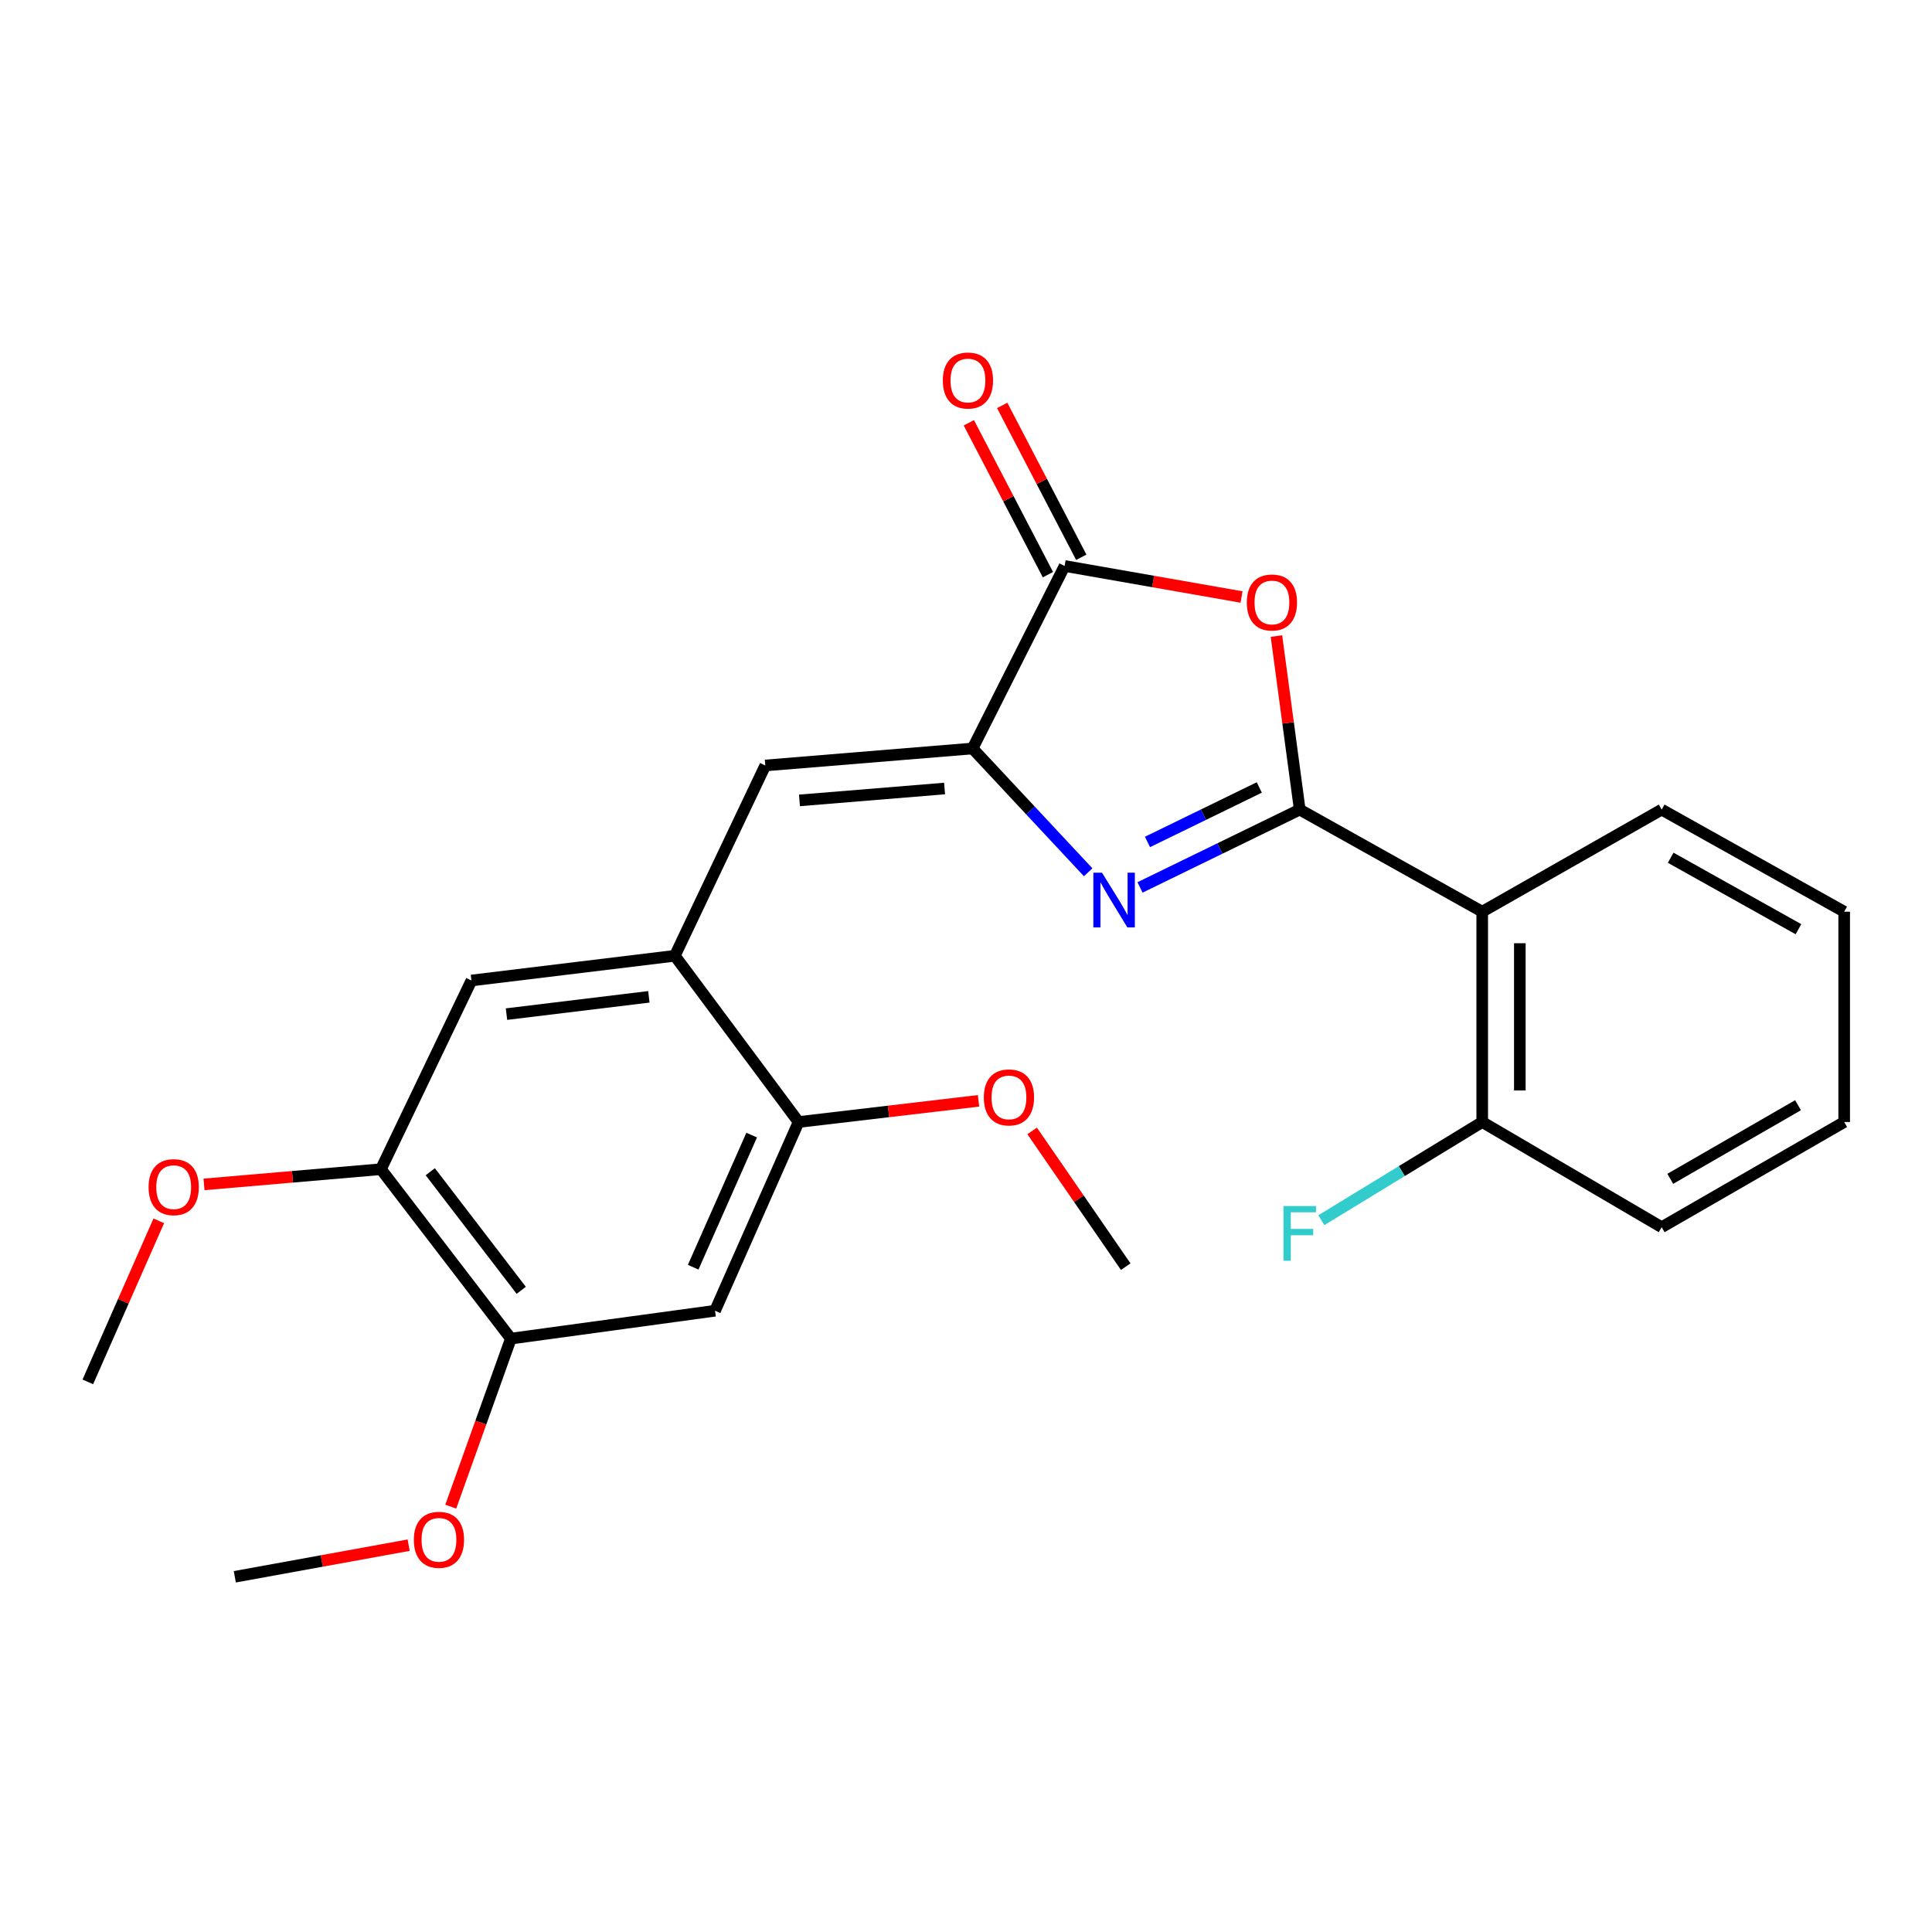 <?xml version='1.0' encoding='iso-8859-1'?>
<svg version='1.1' baseProfile='full'
              xmlns='http://www.w3.org/2000/svg'
                      xmlns:rdkit='http://www.rdkit.org/xml'
                      xmlns:xlink='http://www.w3.org/1999/xlink'
                  xml:space='preserve'
width='1000px' height='1000px' viewBox='0 0 1000 1000'>
<!-- END OF HEADER -->
<rect style='opacity:1.0;fill:#FFFFFF;stroke:none' width='1000' height='1000' x='0' y='0'> </rect>
<path class='bond-0' d='M 672.738,419.048 L 631.403,439.189' style='fill:none;fill-rule:evenodd;stroke:#000000;stroke-width:6px;stroke-linecap:butt;stroke-linejoin:miter;stroke-opacity:1' />
<path class='bond-0' d='M 631.403,439.189 L 590.069,459.331' style='fill:none;fill-rule:evenodd;stroke:#0000FF;stroke-width:6px;stroke-linecap:butt;stroke-linejoin:miter;stroke-opacity:1' />
<path class='bond-0' d='M 651.81,407.59 L 622.876,421.689' style='fill:none;fill-rule:evenodd;stroke:#000000;stroke-width:6px;stroke-linecap:butt;stroke-linejoin:miter;stroke-opacity:1' />
<path class='bond-0' d='M 622.876,421.689 L 593.942,435.788' style='fill:none;fill-rule:evenodd;stroke:#0000FF;stroke-width:6px;stroke-linecap:butt;stroke-linejoin:miter;stroke-opacity:1' />
<path class='bond-2' d='M 672.738,419.048 L 666.712,374.138' style='fill:none;fill-rule:evenodd;stroke:#000000;stroke-width:6px;stroke-linecap:butt;stroke-linejoin:miter;stroke-opacity:1' />
<path class='bond-2' d='M 666.712,374.138 L 660.687,329.229' style='fill:none;fill-rule:evenodd;stroke:#FF0000;stroke-width:6px;stroke-linecap:butt;stroke-linejoin:miter;stroke-opacity:1' />
<path class='bond-4' d='M 672.738,419.048 L 767.196,471.89' style='fill:none;fill-rule:evenodd;stroke:#000000;stroke-width:6px;stroke-linecap:butt;stroke-linejoin:miter;stroke-opacity:1' />
<path class='bond-1' d='M 563.234,451.49 L 533.32,419.452' style='fill:none;fill-rule:evenodd;stroke:#0000FF;stroke-width:6px;stroke-linecap:butt;stroke-linejoin:miter;stroke-opacity:1' />
<path class='bond-1' d='M 533.32,419.452 L 503.407,387.414' style='fill:none;fill-rule:evenodd;stroke:#000000;stroke-width:6px;stroke-linecap:butt;stroke-linejoin:miter;stroke-opacity:1' />
<path class='bond-5' d='M 503.407,387.414 L 396.122,396.206' style='fill:none;fill-rule:evenodd;stroke:#000000;stroke-width:6px;stroke-linecap:butt;stroke-linejoin:miter;stroke-opacity:1' />
<path class='bond-5' d='M 488.904,408.135 L 413.804,414.29' style='fill:none;fill-rule:evenodd;stroke:#000000;stroke-width:6px;stroke-linecap:butt;stroke-linejoin:miter;stroke-opacity:1' />
<path class='bond-25' d='M 503.407,387.414 L 551.036,292.944' style='fill:none;fill-rule:evenodd;stroke:#000000;stroke-width:6px;stroke-linecap:butt;stroke-linejoin:miter;stroke-opacity:1' />
<path class='bond-3' d='M 642.619,309.005 L 596.828,300.975' style='fill:none;fill-rule:evenodd;stroke:#FF0000;stroke-width:6px;stroke-linecap:butt;stroke-linejoin:miter;stroke-opacity:1' />
<path class='bond-3' d='M 596.828,300.975 L 551.036,292.944' style='fill:none;fill-rule:evenodd;stroke:#000000;stroke-width:6px;stroke-linecap:butt;stroke-linejoin:miter;stroke-opacity:1' />
<path class='bond-13' d='M 559.669,288.449 L 539.202,249.148' style='fill:none;fill-rule:evenodd;stroke:#000000;stroke-width:6px;stroke-linecap:butt;stroke-linejoin:miter;stroke-opacity:1' />
<path class='bond-13' d='M 539.202,249.148 L 518.736,209.846' style='fill:none;fill-rule:evenodd;stroke:#FF0000;stroke-width:6px;stroke-linecap:butt;stroke-linejoin:miter;stroke-opacity:1' />
<path class='bond-13' d='M 542.403,297.44 L 521.936,258.139' style='fill:none;fill-rule:evenodd;stroke:#000000;stroke-width:6px;stroke-linecap:butt;stroke-linejoin:miter;stroke-opacity:1' />
<path class='bond-13' d='M 521.936,258.139 L 501.47,218.838' style='fill:none;fill-rule:evenodd;stroke:#FF0000;stroke-width:6px;stroke-linecap:butt;stroke-linejoin:miter;stroke-opacity:1' />
<path class='bond-12' d='M 767.196,471.89 L 767.196,580.754' style='fill:none;fill-rule:evenodd;stroke:#000000;stroke-width:6px;stroke-linecap:butt;stroke-linejoin:miter;stroke-opacity:1' />
<path class='bond-12' d='M 786.664,488.22 L 786.664,564.425' style='fill:none;fill-rule:evenodd;stroke:#000000;stroke-width:6px;stroke-linecap:butt;stroke-linejoin:miter;stroke-opacity:1' />
<path class='bond-18' d='M 767.196,471.89 L 860.076,419.048' style='fill:none;fill-rule:evenodd;stroke:#000000;stroke-width:6px;stroke-linecap:butt;stroke-linejoin:miter;stroke-opacity:1' />
<path class='bond-6' d='M 396.122,396.206 L 349.292,494.71' style='fill:none;fill-rule:evenodd;stroke:#000000;stroke-width:6px;stroke-linecap:butt;stroke-linejoin:miter;stroke-opacity:1' />
<path class='bond-8' d='M 349.292,494.71 L 413.35,580.754' style='fill:none;fill-rule:evenodd;stroke:#000000;stroke-width:6px;stroke-linecap:butt;stroke-linejoin:miter;stroke-opacity:1' />
<path class='bond-10' d='M 349.292,494.71 L 244.019,507.504' style='fill:none;fill-rule:evenodd;stroke:#000000;stroke-width:6px;stroke-linecap:butt;stroke-linejoin:miter;stroke-opacity:1' />
<path class='bond-10' d='M 335.85,515.954 L 262.158,524.91' style='fill:none;fill-rule:evenodd;stroke:#000000;stroke-width:6px;stroke-linecap:butt;stroke-linejoin:miter;stroke-opacity:1' />
<path class='bond-7' d='M 370.101,678.436 L 413.35,580.754' style='fill:none;fill-rule:evenodd;stroke:#000000;stroke-width:6px;stroke-linecap:butt;stroke-linejoin:miter;stroke-opacity:1' />
<path class='bond-7' d='M 358.788,655.902 L 389.062,587.525' style='fill:none;fill-rule:evenodd;stroke:#000000;stroke-width:6px;stroke-linecap:butt;stroke-linejoin:miter;stroke-opacity:1' />
<path class='bond-27' d='M 370.101,678.436 L 264.427,692.863' style='fill:none;fill-rule:evenodd;stroke:#000000;stroke-width:6px;stroke-linecap:butt;stroke-linejoin:miter;stroke-opacity:1' />
<path class='bond-15' d='M 413.35,580.754 L 459.917,575.273' style='fill:none;fill-rule:evenodd;stroke:#000000;stroke-width:6px;stroke-linecap:butt;stroke-linejoin:miter;stroke-opacity:1' />
<path class='bond-15' d='M 459.917,575.273 L 506.484,569.791' style='fill:none;fill-rule:evenodd;stroke:#FF0000;stroke-width:6px;stroke-linecap:butt;stroke-linejoin:miter;stroke-opacity:1' />
<path class='bond-9' d='M 264.427,692.863 L 197.168,605.175' style='fill:none;fill-rule:evenodd;stroke:#000000;stroke-width:6px;stroke-linecap:butt;stroke-linejoin:miter;stroke-opacity:1' />
<path class='bond-9' d='M 269.784,667.862 L 222.703,606.48' style='fill:none;fill-rule:evenodd;stroke:#000000;stroke-width:6px;stroke-linecap:butt;stroke-linejoin:miter;stroke-opacity:1' />
<path class='bond-16' d='M 264.427,692.863 L 248.87,736.353' style='fill:none;fill-rule:evenodd;stroke:#000000;stroke-width:6px;stroke-linecap:butt;stroke-linejoin:miter;stroke-opacity:1' />
<path class='bond-16' d='M 248.87,736.353 L 233.312,779.842' style='fill:none;fill-rule:evenodd;stroke:#FF0000;stroke-width:6px;stroke-linecap:butt;stroke-linejoin:miter;stroke-opacity:1' />
<path class='bond-11' d='M 244.019,507.504 L 197.168,605.175' style='fill:none;fill-rule:evenodd;stroke:#000000;stroke-width:6px;stroke-linecap:butt;stroke-linejoin:miter;stroke-opacity:1' />
<path class='bond-17' d='M 197.168,605.175 L 151.382,609.108' style='fill:none;fill-rule:evenodd;stroke:#000000;stroke-width:6px;stroke-linecap:butt;stroke-linejoin:miter;stroke-opacity:1' />
<path class='bond-17' d='M 151.382,609.108 L 105.596,613.041' style='fill:none;fill-rule:evenodd;stroke:#FF0000;stroke-width:6px;stroke-linecap:butt;stroke-linejoin:miter;stroke-opacity:1' />
<path class='bond-14' d='M 767.196,580.754 L 725.56,606.163' style='fill:none;fill-rule:evenodd;stroke:#000000;stroke-width:6px;stroke-linecap:butt;stroke-linejoin:miter;stroke-opacity:1' />
<path class='bond-14' d='M 725.56,606.163 L 683.924,631.572' style='fill:none;fill-rule:evenodd;stroke:#33CCCC;stroke-width:6px;stroke-linecap:butt;stroke-linejoin:miter;stroke-opacity:1' />
<path class='bond-19' d='M 767.196,580.754 L 860.076,635.197' style='fill:none;fill-rule:evenodd;stroke:#000000;stroke-width:6px;stroke-linecap:butt;stroke-linejoin:miter;stroke-opacity:1' />
<path class='bond-21' d='M 534.235,585.361 L 558.452,620.494' style='fill:none;fill-rule:evenodd;stroke:#FF0000;stroke-width:6px;stroke-linecap:butt;stroke-linejoin:miter;stroke-opacity:1' />
<path class='bond-21' d='M 558.452,620.494 L 582.67,655.627' style='fill:none;fill-rule:evenodd;stroke:#000000;stroke-width:6px;stroke-linecap:butt;stroke-linejoin:miter;stroke-opacity:1' />
<path class='bond-20' d='M 211.516,799.778 L 166.527,807.961' style='fill:none;fill-rule:evenodd;stroke:#FF0000;stroke-width:6px;stroke-linecap:butt;stroke-linejoin:miter;stroke-opacity:1' />
<path class='bond-20' d='M 166.527,807.961 L 121.538,816.144' style='fill:none;fill-rule:evenodd;stroke:#000000;stroke-width:6px;stroke-linecap:butt;stroke-linejoin:miter;stroke-opacity:1' />
<path class='bond-22' d='M 82.186,631.905 L 63.82,673.583' style='fill:none;fill-rule:evenodd;stroke:#FF0000;stroke-width:6px;stroke-linecap:butt;stroke-linejoin:miter;stroke-opacity:1' />
<path class='bond-22' d='M 63.82,673.583 L 45.455,715.261' style='fill:none;fill-rule:evenodd;stroke:#000000;stroke-width:6px;stroke-linecap:butt;stroke-linejoin:miter;stroke-opacity:1' />
<path class='bond-23' d='M 860.076,419.048 L 954.545,471.89' style='fill:none;fill-rule:evenodd;stroke:#000000;stroke-width:6px;stroke-linecap:butt;stroke-linejoin:miter;stroke-opacity:1' />
<path class='bond-23' d='M 864.743,443.964 L 930.872,480.954' style='fill:none;fill-rule:evenodd;stroke:#000000;stroke-width:6px;stroke-linecap:butt;stroke-linejoin:miter;stroke-opacity:1' />
<path class='bond-26' d='M 860.076,635.197 L 954.545,580.754' style='fill:none;fill-rule:evenodd;stroke:#000000;stroke-width:6px;stroke-linecap:butt;stroke-linejoin:miter;stroke-opacity:1' />
<path class='bond-26' d='M 864.526,610.164 L 930.655,572.054' style='fill:none;fill-rule:evenodd;stroke:#000000;stroke-width:6px;stroke-linecap:butt;stroke-linejoin:miter;stroke-opacity:1' />
<path class='bond-24' d='M 954.545,471.89 L 954.545,580.754' style='fill:none;fill-rule:evenodd;stroke:#000000;stroke-width:6px;stroke-linecap:butt;stroke-linejoin:miter;stroke-opacity:1' />
<path  class='atom-1' d='M 570.397 451.706
L 579.677 466.706
Q 580.597 468.186, 582.077 470.866
Q 583.557 473.546, 583.637 473.706
L 583.637 451.706
L 587.397 451.706
L 587.397 480.026
L 583.517 480.026
L 573.557 463.626
Q 572.397 461.706, 571.157 459.506
Q 569.957 457.306, 569.597 456.626
L 569.597 480.026
L 565.917 480.026
L 565.917 451.706
L 570.397 451.706
' fill='#0000FF'/>
<path  class='atom-3' d='M 645.343 311.843
Q 645.343 305.043, 648.703 301.243
Q 652.063 297.443, 658.343 297.443
Q 664.623 297.443, 667.983 301.243
Q 671.343 305.043, 671.343 311.843
Q 671.343 318.723, 667.943 322.643
Q 664.543 326.523, 658.343 326.523
Q 652.103 326.523, 648.703 322.643
Q 645.343 318.763, 645.343 311.843
M 658.343 323.323
Q 662.663 323.323, 664.983 320.443
Q 667.343 317.523, 667.343 311.843
Q 667.343 306.283, 664.983 303.483
Q 662.663 300.643, 658.343 300.643
Q 654.023 300.643, 651.663 303.443
Q 649.343 306.243, 649.343 311.843
Q 649.343 317.563, 651.663 320.443
Q 654.023 323.323, 658.343 323.323
' fill='#FF0000'/>
<path  class='atom-14' d='M 488.006 196.954
Q 488.006 190.154, 491.366 186.354
Q 494.726 182.554, 501.006 182.554
Q 507.286 182.554, 510.646 186.354
Q 514.006 190.154, 514.006 196.954
Q 514.006 203.834, 510.606 207.754
Q 507.206 211.634, 501.006 211.634
Q 494.766 211.634, 491.366 207.754
Q 488.006 203.874, 488.006 196.954
M 501.006 208.434
Q 505.326 208.434, 507.646 205.554
Q 510.006 202.634, 510.006 196.954
Q 510.006 191.394, 507.646 188.594
Q 505.326 185.754, 501.006 185.754
Q 496.686 185.754, 494.326 188.554
Q 492.006 191.354, 492.006 196.954
Q 492.006 202.674, 494.326 205.554
Q 496.686 208.434, 501.006 208.434
' fill='#FF0000'/>
<path  class='atom-15' d='M 664.318 624.239
L 681.158 624.239
L 681.158 627.479
L 668.118 627.479
L 668.118 636.079
L 679.718 636.079
L 679.718 639.359
L 668.118 639.359
L 668.118 652.559
L 664.318 652.559
L 664.318 624.239
' fill='#33CCCC'/>
<path  class='atom-16' d='M 509.225 568.019
Q 509.225 561.219, 512.585 557.419
Q 515.945 553.619, 522.225 553.619
Q 528.505 553.619, 531.865 557.419
Q 535.225 561.219, 535.225 568.019
Q 535.225 574.899, 531.825 578.819
Q 528.425 582.699, 522.225 582.699
Q 515.985 582.699, 512.585 578.819
Q 509.225 574.939, 509.225 568.019
M 522.225 579.499
Q 526.545 579.499, 528.865 576.619
Q 531.225 573.699, 531.225 568.019
Q 531.225 562.459, 528.865 559.659
Q 526.545 556.819, 522.225 556.819
Q 517.905 556.819, 515.545 559.619
Q 513.225 562.419, 513.225 568.019
Q 513.225 573.739, 515.545 576.619
Q 517.905 579.499, 522.225 579.499
' fill='#FF0000'/>
<path  class='atom-17' d='M 214.201 797.005
Q 214.201 790.205, 217.561 786.405
Q 220.921 782.605, 227.201 782.605
Q 233.481 782.605, 236.841 786.405
Q 240.201 790.205, 240.201 797.005
Q 240.201 803.885, 236.801 807.805
Q 233.401 811.685, 227.201 811.685
Q 220.961 811.685, 217.561 807.805
Q 214.201 803.925, 214.201 797.005
M 227.201 808.485
Q 231.521 808.485, 233.841 805.605
Q 236.201 802.685, 236.201 797.005
Q 236.201 791.445, 233.841 788.645
Q 231.521 785.805, 227.201 785.805
Q 222.881 785.805, 220.521 788.605
Q 218.201 791.405, 218.201 797.005
Q 218.201 802.725, 220.521 805.605
Q 222.881 808.485, 227.201 808.485
' fill='#FF0000'/>
<path  class='atom-18' d='M 76.904 614.469
Q 76.904 607.669, 80.264 603.869
Q 83.624 600.069, 89.904 600.069
Q 96.184 600.069, 99.544 603.869
Q 102.904 607.669, 102.904 614.469
Q 102.904 621.349, 99.504 625.269
Q 96.104 629.149, 89.904 629.149
Q 83.664 629.149, 80.264 625.269
Q 76.904 621.389, 76.904 614.469
M 89.904 625.949
Q 94.224 625.949, 96.544 623.069
Q 98.904 620.149, 98.904 614.469
Q 98.904 608.909, 96.544 606.109
Q 94.224 603.269, 89.904 603.269
Q 85.584 603.269, 83.224 606.069
Q 80.904 608.869, 80.904 614.469
Q 80.904 620.189, 83.224 623.069
Q 85.584 625.949, 89.904 625.949
' fill='#FF0000'/>
</svg>
